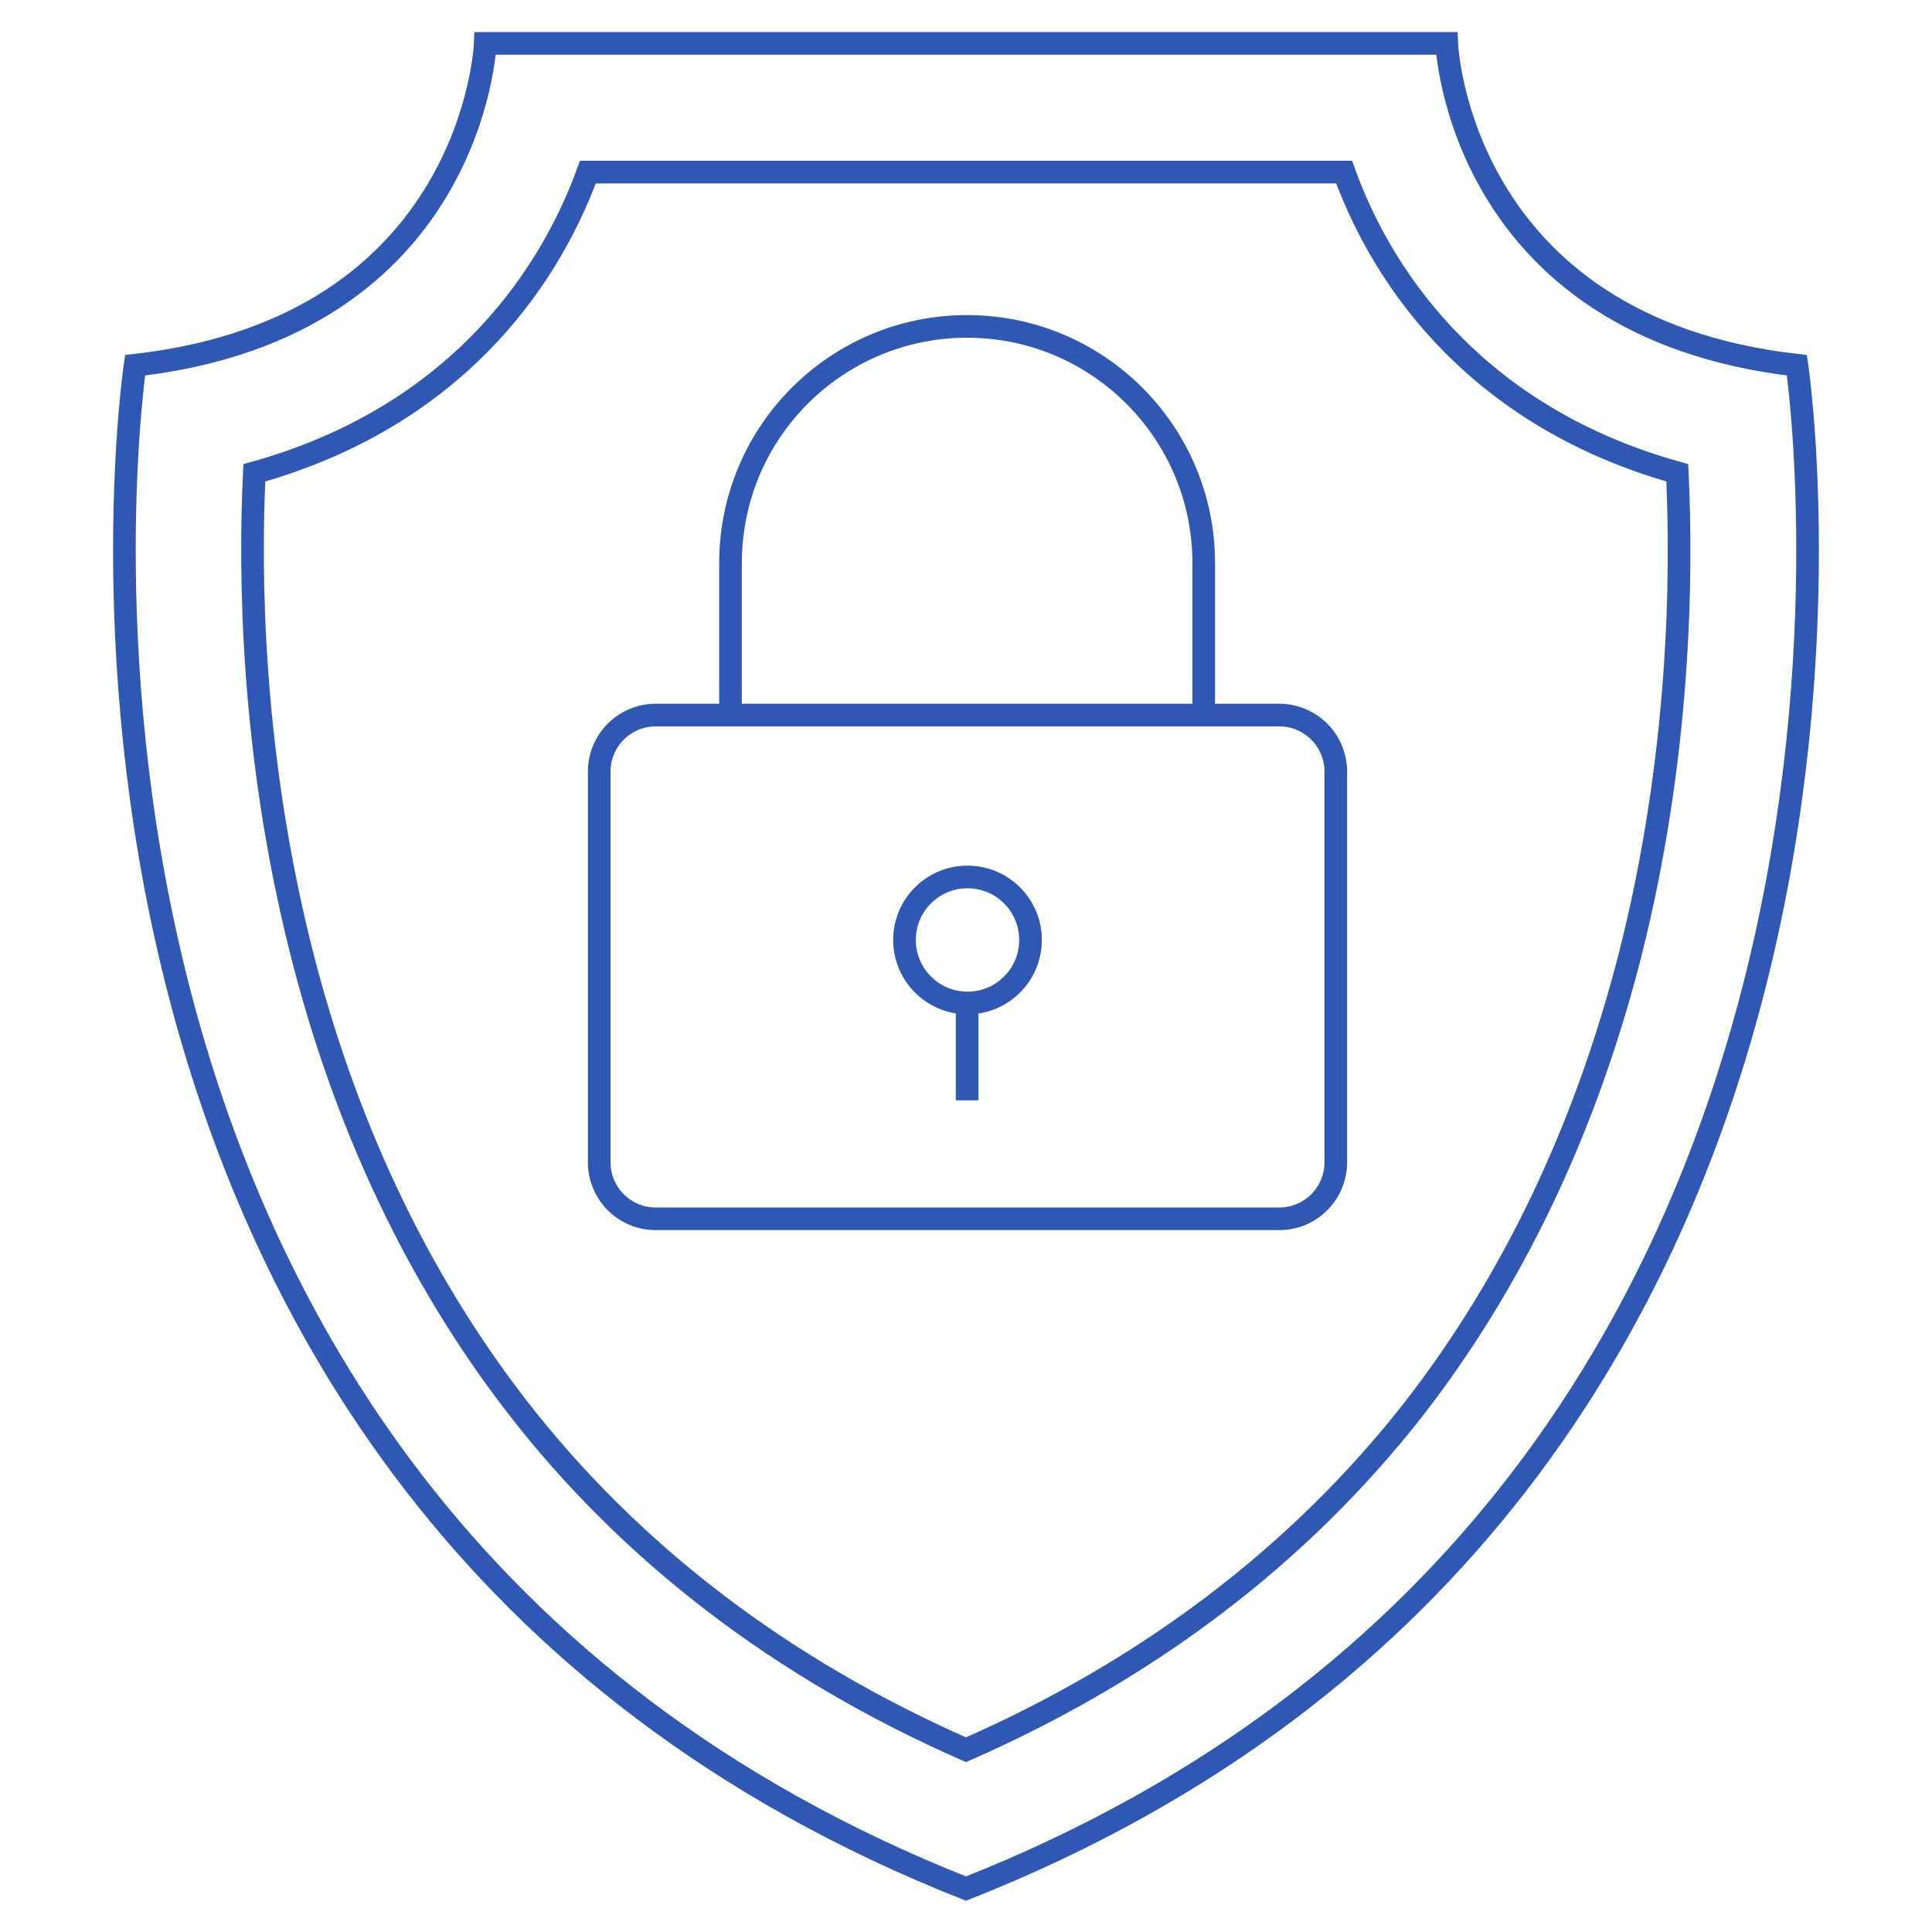 <?xml version="1.0" encoding="UTF-8"?>
<!-- Generator: Adobe Illustrator 25.4.1, SVG Export Plug-In . SVG Version: 6.00 Build 0)  -->
<svg xmlns="http://www.w3.org/2000/svg" xmlns:xlink="http://www.w3.org/1999/xlink" version="1.1" id="Layer_1" x="0px" y="0px" viewBox="0 0 512 512" style="enable-background:new 0 0 512 512;" xml:space="preserve">
<style type="text/css">
	.st0{fill:none;stroke:#2E58B3;stroke-width:6;stroke-miterlimit:10;}
</style>
<g>
	<path class="st0" d="M128.6,11.5c0,0-2.9,75.1-92.8,85.3c0,0-44.6,299,220.2,403.7C520.8,395.8,476.2,96.8,476.2,96.8   c-89.9-10.2-92.8-85.3-92.8-85.3H128.6z"></path>
	<path class="st0" d="M256,463.7c-48.9-21.5-89-52.1-119.2-91.2c-26.3-34.1-45.6-74.9-57.2-121.3c-13-52.1-13.5-99.1-12.2-125.9   c51.4-14.3,77.3-49.2,88.4-79.7h200.4c11,30.5,37,65.4,88.3,79.7c1.3,27.3,0.8,75.5-12.6,128.1c-11.8,46-31.1,86.4-57.4,120.2   C344.3,412.1,304.5,442.4,256,463.7z"></path>
	<path class="st0" d="M193.6,189.6c0,0,0-15.1,0-40.4c0-34.7,28.1-62.7,62.7-62.7s62.7,28.1,62.7,62.7c0,25.2,0,40.4,0,40.4"></path>
	<path class="st0" d="M173.8,323c-8.3,0-15-6.7-15-15V204.5c0-8.3,6.7-15,15-15H339c8.3,0,15,6.7,15,15V308c0,8.3-6.7,15-15,15   H173.8z"></path>
	<circle class="st0" cx="256.4" cy="249.1" r="16.7"></circle>
	<line class="st0" x1="256.3" y1="291.6" x2="256.3" y2="265.8"></line>
</g>
</svg>
